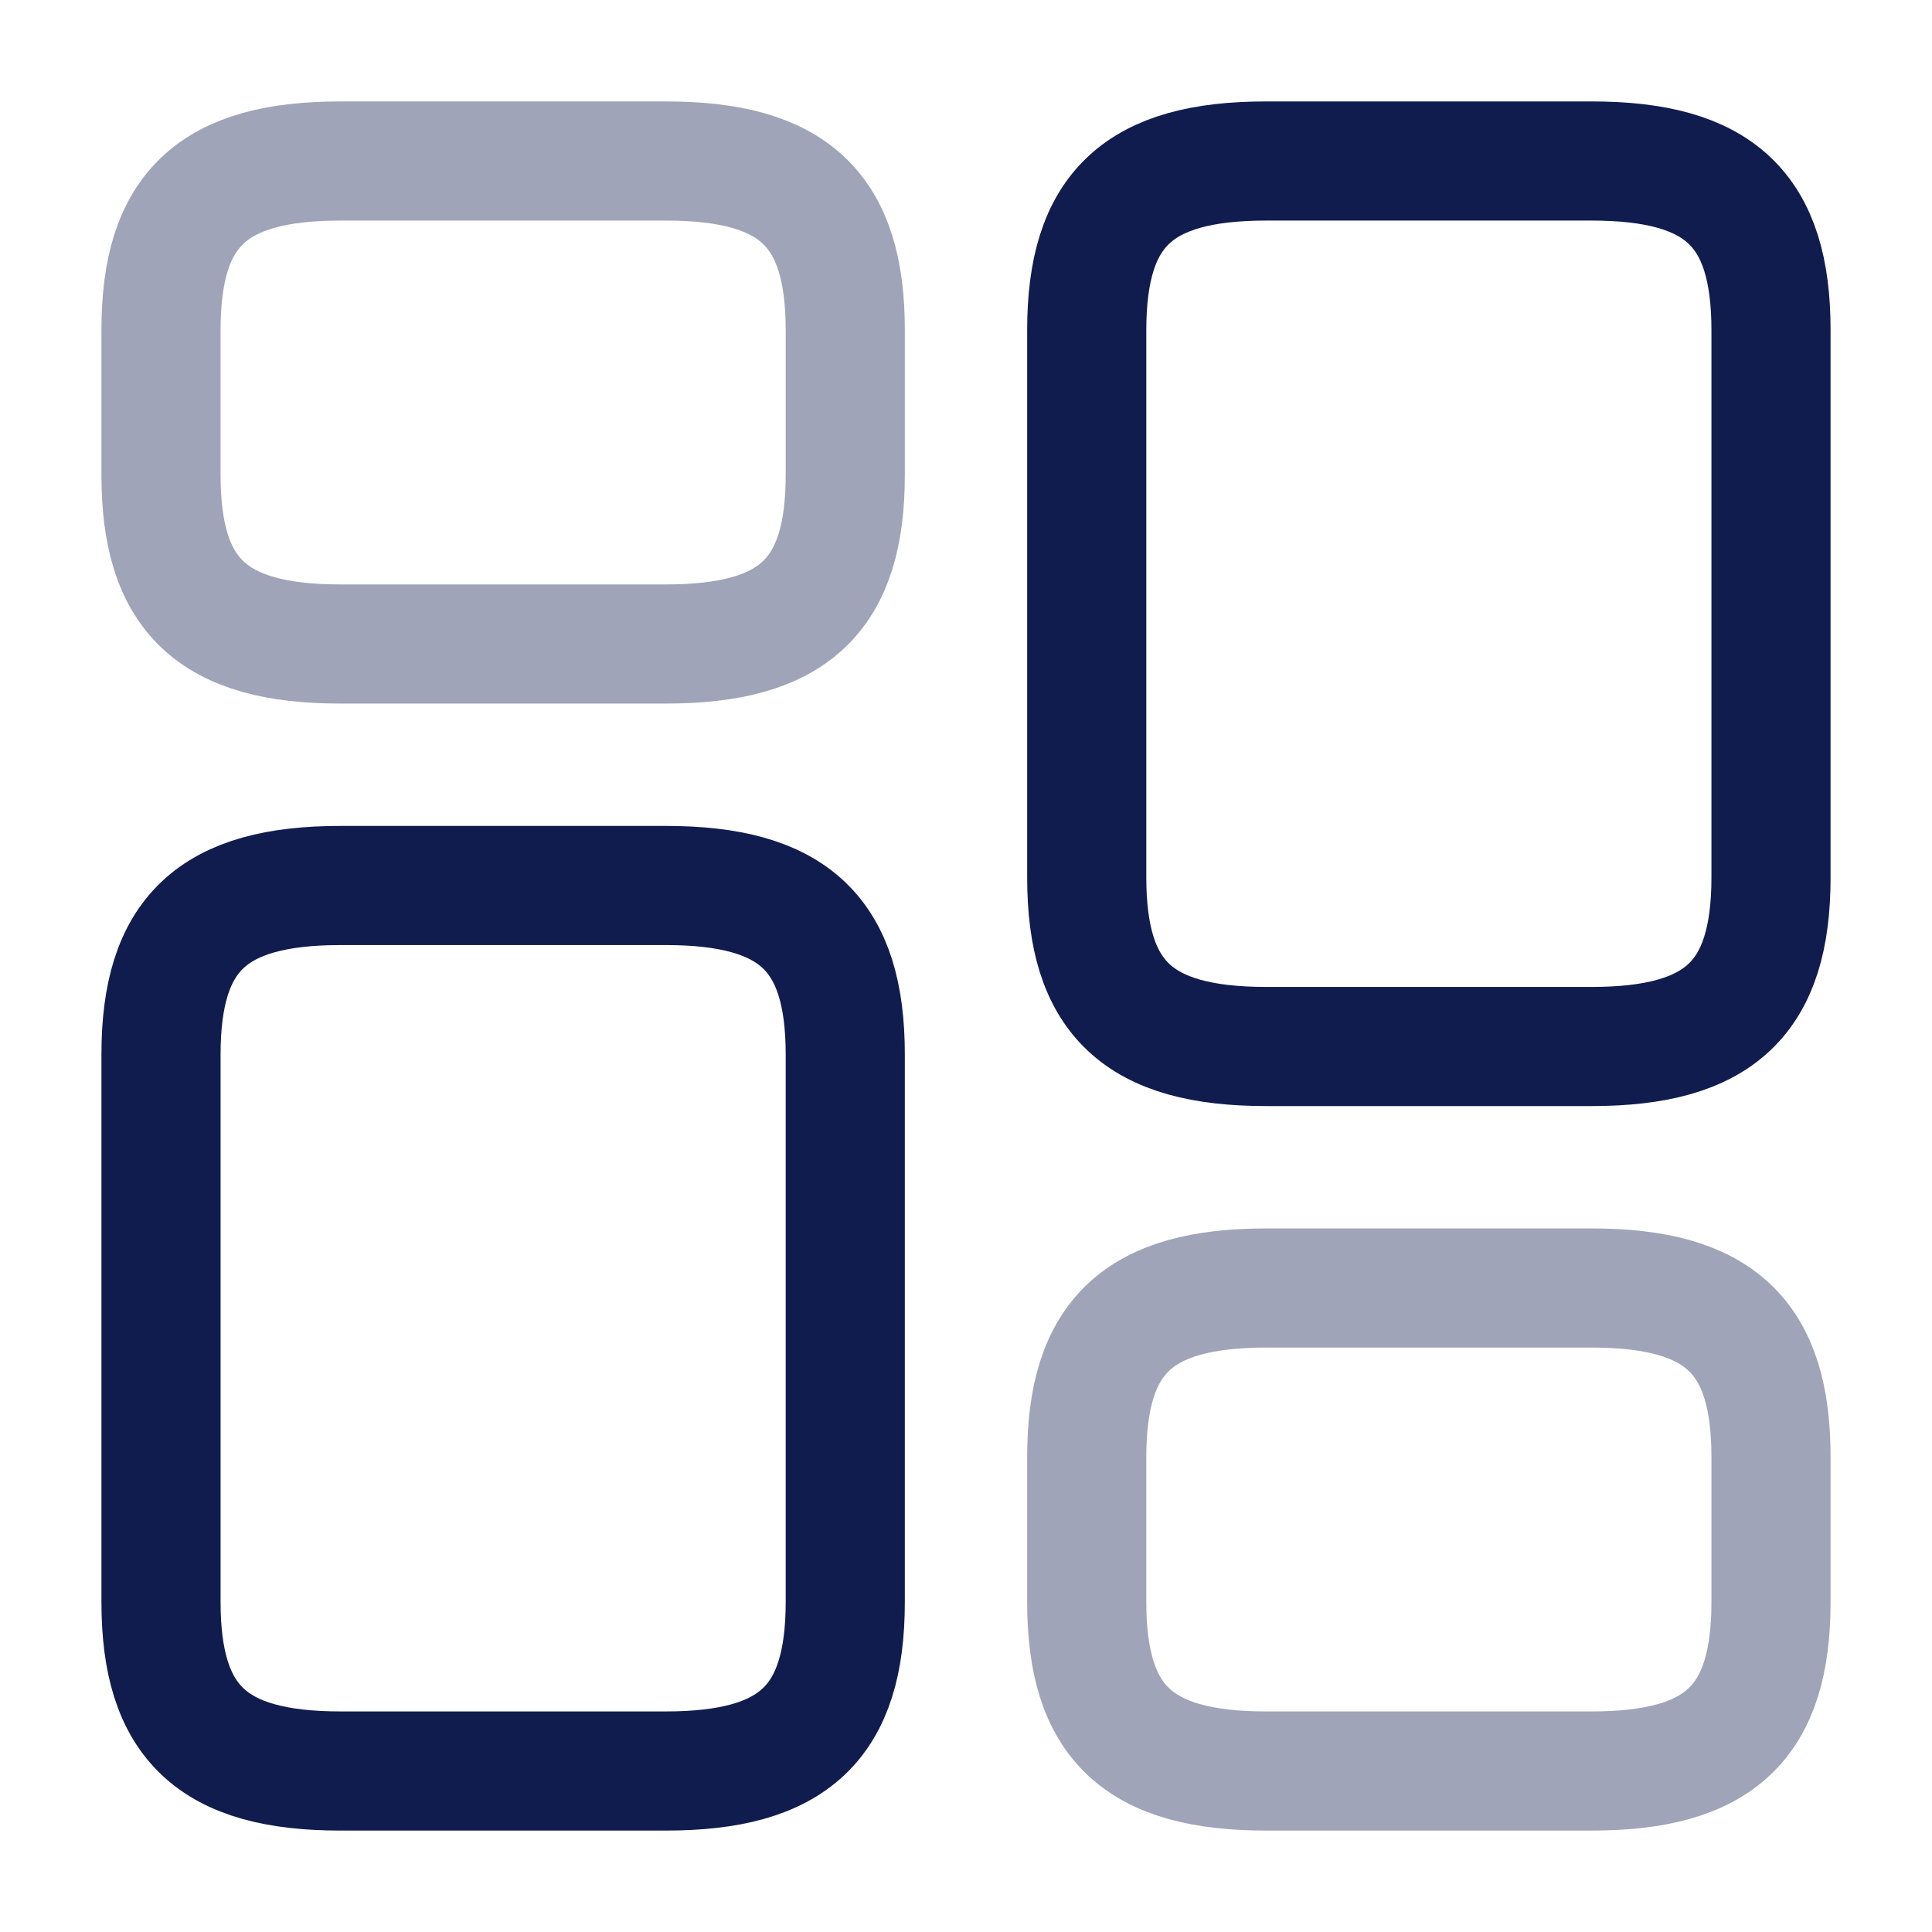 <svg width="75" height="75" viewBox="0 0 75 75" fill="none" xmlns="http://www.w3.org/2000/svg">
<path d="M68.75 34.063V12.813C68.75 8.125 66.75 6.25 61.781 6.25H49.156C44.187 6.25 42.187 8.125 42.187 12.813V34.063C42.187 38.75 44.187 40.625 49.156 40.625H61.781C66.75 40.625 68.75 38.75 68.75 34.063Z" stroke="#111C4E" stroke-width="4.625" stroke-linecap="round" stroke-linejoin="round"/>
<path opacity="0.4" d="M68.75 62.188V56.563C68.75 51.875 66.75 50 61.781 50H49.156C44.187 50 42.187 51.875 42.187 56.563V62.188C42.187 66.875 44.187 68.75 49.156 68.75H61.781C66.75 68.75 68.75 66.875 68.75 62.188Z" stroke="#111C4E" stroke-width="4.625" stroke-linecap="round" stroke-linejoin="round"/>
<path d="M32.813 40.938V62.188C32.813 66.875 30.813 68.75 25.844 68.75H13.219C8.25 68.75 6.25 66.875 6.25 62.188V40.938C6.25 36.25 8.25 34.375 13.219 34.375H25.844C30.813 34.375 32.813 36.25 32.813 40.938Z" stroke="#111C4E" stroke-width="4.625" stroke-linecap="round" stroke-linejoin="round"/>
<path opacity="0.4" d="M32.813 12.813V18.438C32.813 23.125 30.813 25 25.844 25H13.219C8.25 25 6.25 23.125 6.25 18.438V12.813C6.25 8.125 8.25 6.25 13.219 6.25H25.844C30.813 6.25 32.813 8.125 32.813 12.813Z" stroke="#111C4E" stroke-width="4.625" stroke-linecap="round" stroke-linejoin="round"/>
</svg>
